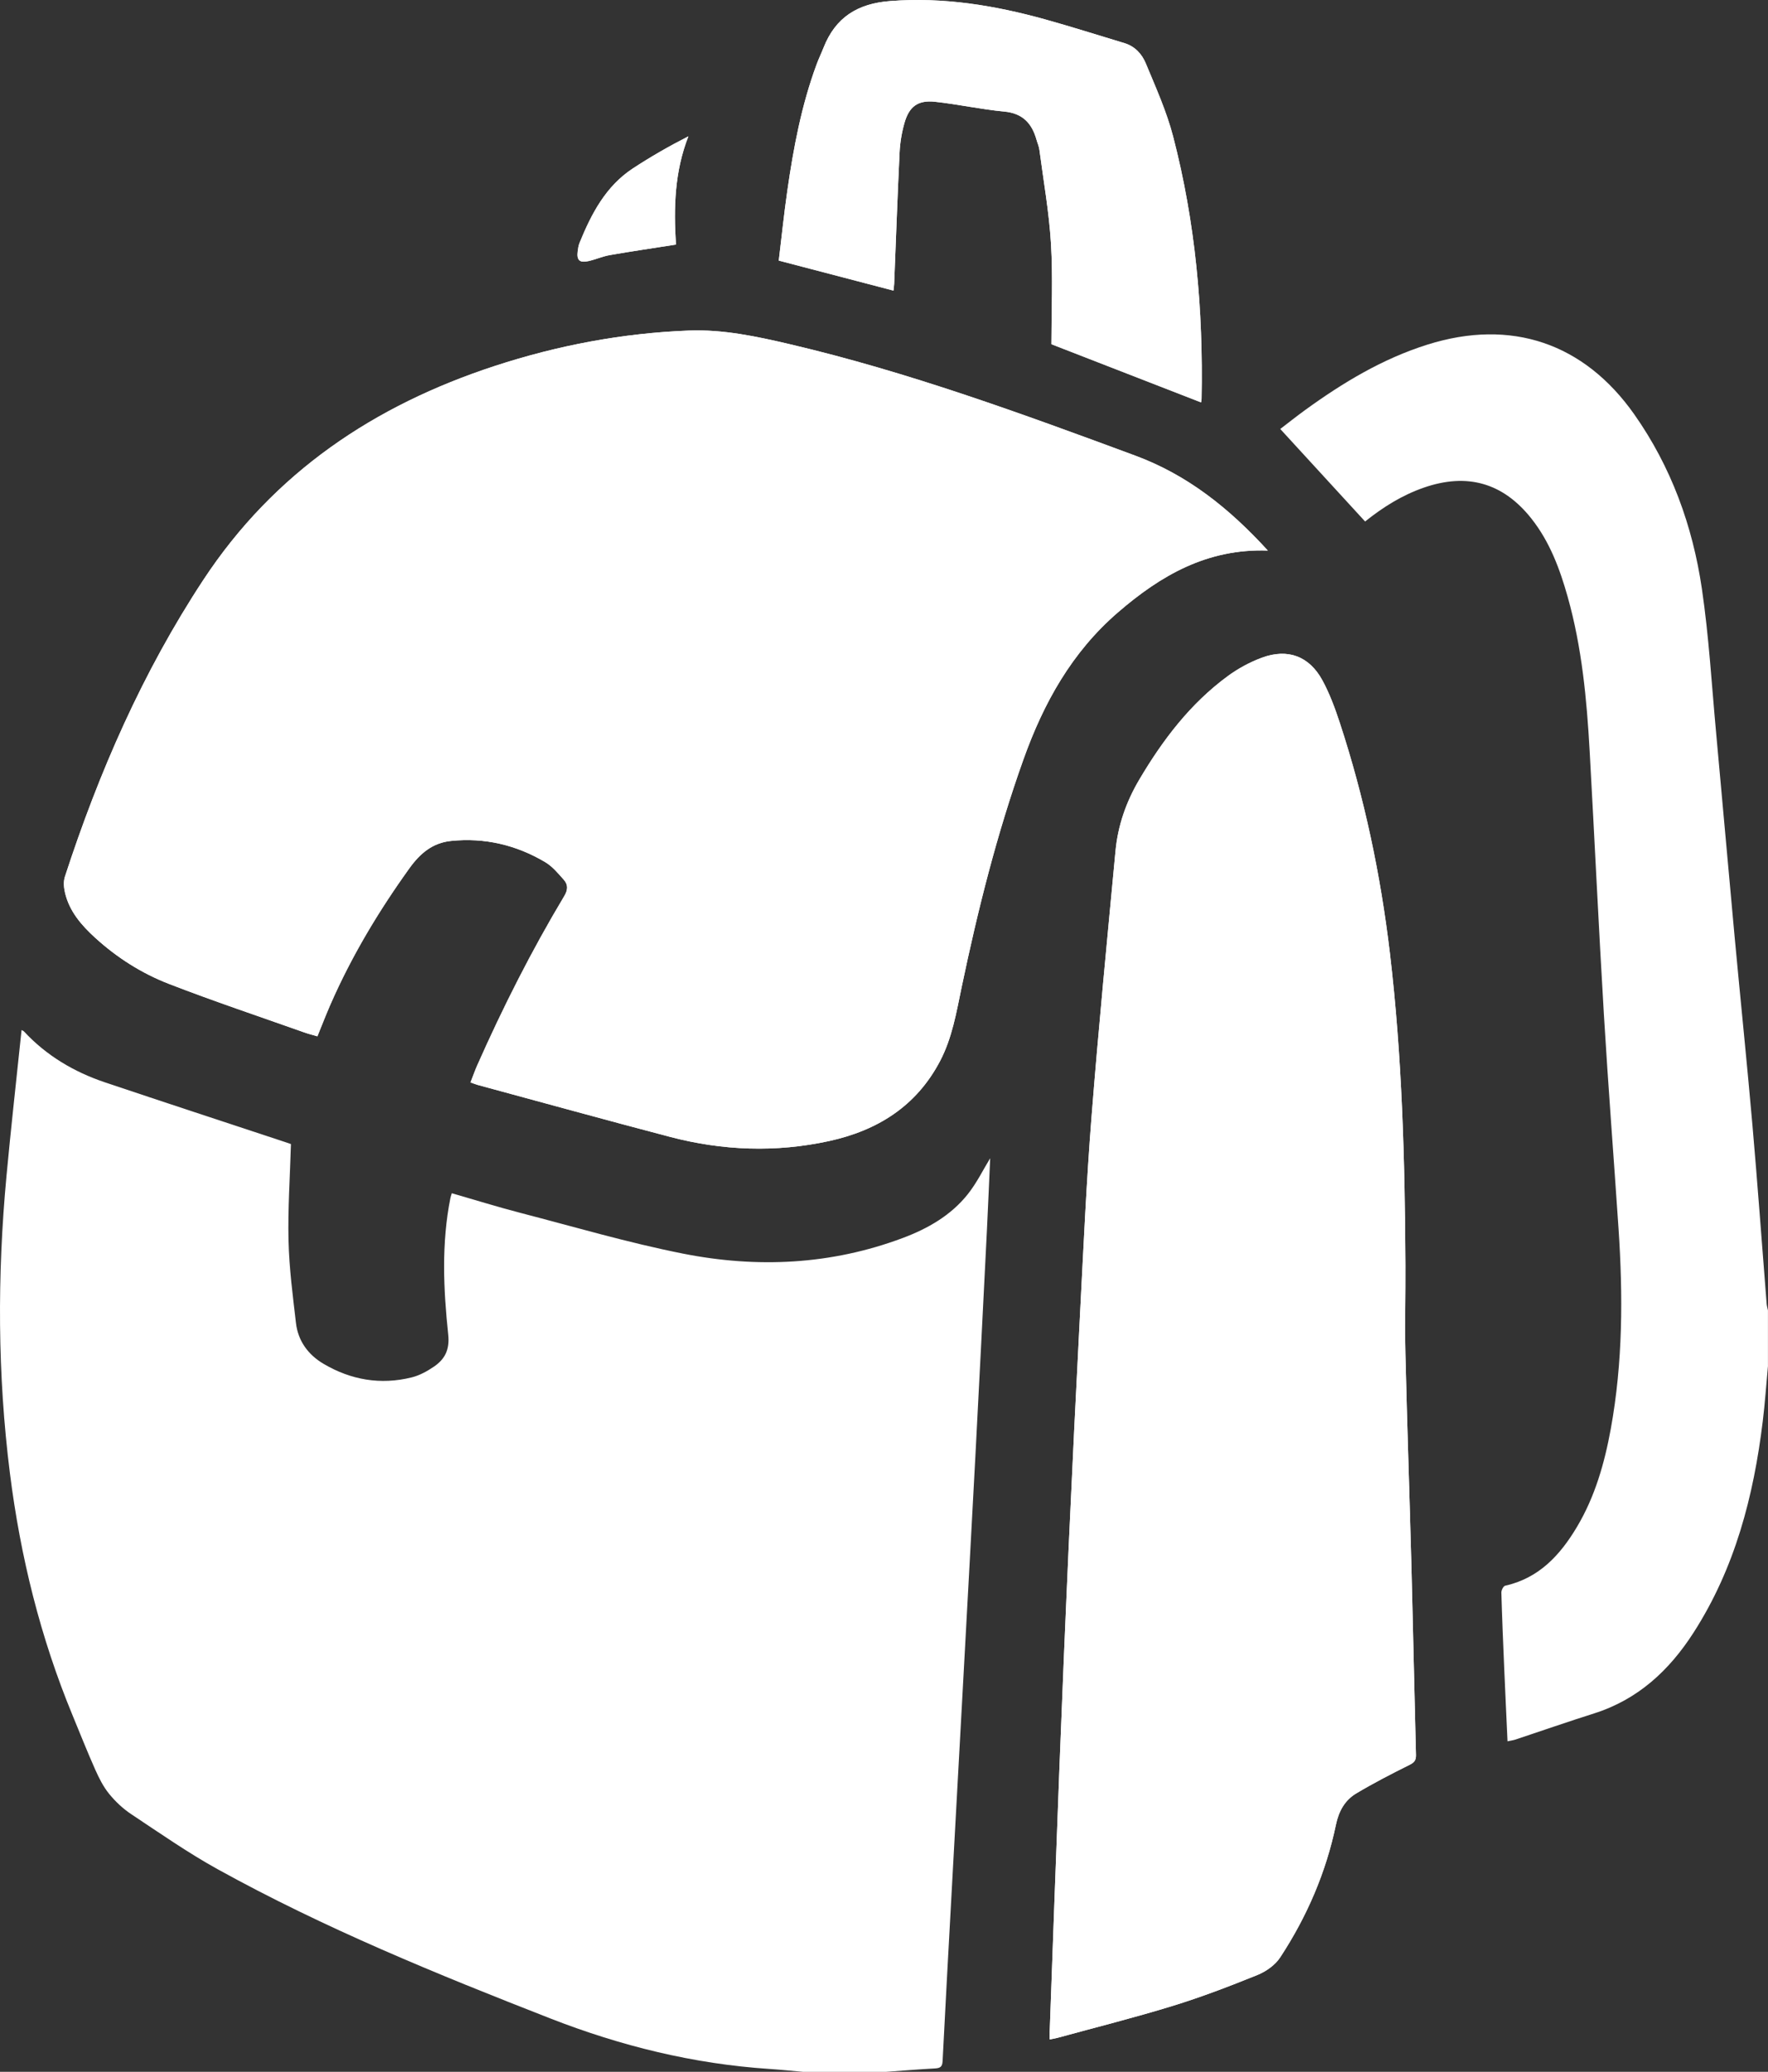 <?xml version="1.0" encoding="UTF-8"?><svg id="uuid-875bb489-1999-44f9-b225-c1a8755a7c3e" xmlns="http://www.w3.org/2000/svg" viewBox="0 0 1023.9 1199.9"><rect x="0" y="0" width="1023.9" height="1199.9" fill="#333333" stroke="none"/><defs><style>.uuid-2a0d1b1a-32c3-4a92-b9c8-ad86579c5c9b{fill:#fff;stroke-width:0px;}</style></defs><path class="uuid-2a0d1b1a-32c3-4a92-b9c8-ad86579c5c9b" d="M734.22,318.85c-22.25-24.35-46.39-43.72-76.82-54.98-65.71-24.32-131.46-48.42-199.82-64.47-19.3-4.53-38.8-8.72-58.75-7.94-38.31,1.49-75.71,8.55-112.16,20.46-69.88,22.83-127.94,61.66-168.95,124.01-35.13,53.41-60.44,111.31-80.14,171.85-.91,2.8-.62,6.31.07,9.27,2.55,10.84,9.58,18.88,17.54,26.14,12.57,11.45,26.87,20.53,42.58,26.62,25.88,10.03,52.23,18.84,78.4,28.12,2.45.87,4.99,1.49,7.64,2.28,2.62-6.43,4.94-12.47,7.53-18.39,12.26-28.04,27.89-54.07,45.74-78.92,6.27-8.73,13.5-14.76,24.09-15.85,19.5-2.02,37.8,2.31,54.58,12.27,4.16,2.47,7.48,6.51,10.77,10.21,2.49,2.8,2.44,5.81.26,9.45-18.92,31.59-35.5,64.41-50.42,98.07-1.39,3.14-2.51,6.4-3.86,9.85,1.8.63,3,1.14,4.25,1.48,37.09,10.05,74.13,20.3,111.3,30.06,30.43,7.99,61.23,9.14,92.05,2.43,27.98-6.1,50.52-20.12,64.26-46.24,7.09-13.48,9.51-28.3,12.57-42.95,9.34-44.66,20.4-88.81,35.78-131.87,11.7-32.74,28.02-62.07,54.67-85.09,24.71-21.35,51.63-37.06,86.84-35.85ZM607.92,1181.15c1.73-.35,3.03-.53,4.29-.87,22.3-6.11,44.75-11.73,66.84-18.53,16.66-5.12,32.99-11.39,49.16-17.93,4.99-2.02,10.25-5.73,13.15-10.14,15.47-23.57,26.54-49.2,32.31-76.86,1.66-7.94,5.18-14.24,11.85-18.21,9.98-5.94,20.32-11.28,30.72-16.45,2.85-1.41,3.87-2.7,3.79-5.83-.95-36.48-1.67-72.97-2.64-109.45-1.08-40.96-2.51-81.91-3.47-122.87-.4-17.15.1-34.33,0-51.49-.31-60.34-1.89-120.63-9-180.61-5.38-45.38-14.77-89.98-29.05-133.44-2.74-8.34-5.84-16.72-10-24.41-7.62-14.07-20.12-18.71-35.15-13.13-6.92,2.57-13.69,6.24-19.65,10.61-21.72,15.94-37.67,36.96-51.27,59.97-7.59,12.84-12.39,26.58-13.78,41.34-4.82,51.4-9.84,102.78-13.9,154.24-2.92,37.03-4.57,74.16-6.51,111.27-2.39,45.76-4.62,91.52-6.7,137.29-1.97,43.28-3.75,86.56-5.43,129.85-1.96,50.28-3.72,100.58-5.56,150.86-.05,1.47,0,2.94,0,4.78ZM695.58,233.06c.16-1.09.29-1.58.3-2.07,1.01-51.36-3.54-102.19-16.49-151.97-3.78-14.53-10.07-28.44-15.85-42.38-2.21-5.34-6.28-9.85-12.36-11.67-15.29-4.59-30.5-9.46-45.88-13.74-29.34-8.15-58.99-12.99-89.76-10.63-18.95,1.45-31.69,9.48-38.6,27.02-1.28,3.25-2.81,6.4-4.02,9.67-8.77,23.7-13.4,48.38-16.97,73.28-1.91,13.31-3.29,26.69-4.94,40.35,22.51,5.89,44.33,11.6,66.42,17.38.19-1.78.38-2.91.42-4.05,1.02-25.3,1.9-50.61,3.13-75.9.28-5.76,1.25-11.62,2.83-17.17,2.73-9.57,7.86-13.31,17.75-12.24,13.38,1.46,26.62,4.4,40.01,5.66,10.7,1,16.03,6.81,18.71,16.33.54,1.92,1.4,3.79,1.66,5.74,2.38,18.13,5.62,36.21,6.71,54.42,1.16,19.41.26,38.94.26,58.26,29.48,11.46,57.81,22.48,86.68,33.7ZM391.47,141.65c-1.4-21.5-.77-42.32,7.19-62.69-11.3,5.77-21.9,11.87-32.11,18.56-15.76,10.34-24.04,26.27-30.9,43.1-.62,1.51-.86,3.21-1.07,4.85-.67,5.2,1.01,6.89,6.17,5.75,4.19-.93,8.21-2.75,12.42-3.48,12.44-2.17,24.93-3.99,38.3-6.09Z"/><path class="uuid-2a0d1b1a-32c3-4a92-b9c8-ad86579c5c9b" d="M464.9,1199.9c-6.45-.56-12.9-1.23-19.36-1.66-43.9-2.91-85.97-13.28-126.93-29.28-65.61-25.63-130.77-52.22-192.5-86.35-17.29-9.56-33.59-20.95-50.08-31.9-4.8-3.18-9.2-7.32-12.83-11.79-3.38-4.15-5.88-9.16-8.08-14.1-4.6-10.33-8.75-20.86-13.07-31.31-18.64-45.04-30.21-91.89-36.3-140.2-7.22-57.3-7.35-114.67-2.01-172.09,2.62-28.16,5.79-56.26,8.75-84.68.45.27,1.07.46,1.45.88,13.01,13.99,28.96,23.42,46.9,29.45,34.21,11.5,68.52,22.73,102.79,34.07,2.02.67,4.03,1.37,4.87,1.65-.56,19.11-1.85,37.55-1.41,55.96.38,15.94,2.47,31.86,4.32,47.73,1.21,10.4,7.09,18.36,15.98,23.6,15.85,9.34,32.98,12.3,50.95,7.87,4.56-1.12,9-3.55,12.92-6.22,6.38-4.34,9.24-9.84,8.32-18.58-2.8-26.36-3.98-52.85,1.27-79.15.16-.79.45-1.55.81-2.73,13.26,3.82,26.25,7.87,39.4,11.29,31.39,8.15,62.6,17.35,94.37,23.66,43,8.54,85.88,6.55,127.43-9.04,14.52-5.45,27.89-13.09,37.66-25.41,5.19-6.54,8.92-14.24,12.92-20.77-.6,13.21-1.18,27.51-1.89,41.8-2.19,43.6-4.38,87.2-6.68,130.8-2.47,46.76-5.05,93.51-7.6,140.26-2.09,38.43-4.22,76.86-6.32,115.3-1.73,31.61-3.48,63.22-5.07,94.84-.17,3.45-1.67,4-4.61,4.16-9.46.52-18.91,1.3-28.36,1.98h-48Z"/><path class="uuid-2a0d1b1a-32c3-4a92-b9c8-ad86579c5c9b" d="M1023.9,790.9c-1,10.76-1.73,21.54-3.04,32.26-5.28,43.39-16.09,85.02-40.02,122.3-14.07,21.93-32.24,38.84-57.7,46.89-15.22,4.81-30.29,10.08-45.45,15.11-1.39.46-2.88.65-4.64,1.03-.65-14.24-1.32-28.19-1.91-42.15-.62-14.65-1.24-29.3-1.66-43.96-.04-1.36,1.16-3.76,2.15-3.99,19.67-4.37,31.92-17.76,41.64-34.09,10.45-17.54,15.96-36.9,19.59-56.81,7-38.46,7.08-77.23,4.47-116.07-2.77-41.22-5.99-82.42-8.46-123.66-3.04-50.89-5.41-101.82-8.25-152.72-1.68-30.13-4.5-60.13-12.72-89.33-4.57-16.26-10.43-32.01-21.08-45.44-16.42-20.71-37.23-26.56-62.34-17.82-12.4,4.32-23.38,11.14-33.91,19.58-16.3-17.77-32.48-35.41-49.14-53.58,4.91-3.75,9.52-7.43,14.29-10.89,21.92-15.91,44.91-29.79,70.99-37.99,48.3-15.18,90.58-1.01,119.73,40.39,21.42,30.43,33.81,64.61,39.17,101.05,4.07,27.64,5.68,55.66,8.25,83.52,3.63,39.31,7.06,78.64,10.7,117.95,3.37,36.32,7.13,72.61,10.31,108.95,3.02,34.52,5.5,69.08,8.24,103.62.1,1.3.5,2.57.76,3.86v32Z"/><path class="uuid-2a0d1b1a-32c3-4a92-b9c8-ad86579c5c9b" d="M734.22,318.85c-35.21-1.22-62.13,14.5-86.84,35.85-26.66,23.02-42.98,52.35-54.67,85.09-15.38,43.06-26.44,87.22-35.78,131.87-3.06,14.66-5.48,29.47-12.57,42.95-13.74,26.12-36.28,40.14-64.26,46.24-30.82,6.71-61.62,5.56-92.05-2.43-37.17-9.76-74.21-20.01-111.3-30.06-1.25-.34-2.44-.85-4.25-1.48,1.34-3.45,2.46-6.71,3.86-9.85,14.92-33.66,31.5-66.47,50.42-98.07,2.18-3.64,2.23-6.65-.26-9.45-3.28-3.7-6.61-7.74-10.77-10.21-16.78-9.96-35.08-14.28-54.58-12.27-10.59,1.09-17.82,7.12-24.09,15.85-17.85,24.85-33.48,50.88-45.74,78.92-2.59,5.92-4.9,11.97-7.53,18.39-2.65-.78-5.19-1.41-7.64-2.28-26.16-9.29-52.52-18.09-78.4-28.12-15.71-6.09-30.02-15.17-42.58-26.62-7.97-7.26-14.99-15.3-17.54-26.14-.7-2.95-.99-6.46-.07-9.27,19.7-60.54,45.01-118.44,80.14-171.85,41.01-62.35,99.07-101.17,168.95-124.01,36.45-11.91,73.84-18.97,112.16-20.46,19.95-.78,39.45,3.41,58.75,7.94,68.36,16.05,134.11,40.15,199.82,64.47,30.43,11.26,54.57,30.63,76.82,54.98Z"/><path class="uuid-2a0d1b1a-32c3-4a92-b9c8-ad86579c5c9b" d="M607.92,1181.15c0-1.84-.05-3.31,0-4.78,1.84-50.29,3.6-100.58,5.56-150.86,1.68-43.29,3.47-86.58,5.43-129.85,2.08-45.77,4.31-91.54,6.7-137.29,1.94-37.1,3.59-74.24,6.51-111.27,4.05-51.46,9.07-102.84,13.9-154.24,1.39-14.76,6.19-28.5,13.78-41.34,13.6-23.01,29.55-44.03,51.27-59.97,5.96-4.37,12.73-8.04,19.65-10.61,15.02-5.58,27.52-.94,35.15,13.13,4.17,7.69,7.26,16.07,10,24.41,14.28,43.47,23.67,88.06,29.05,133.44,7.11,59.98,8.69,120.27,9,180.61.09,17.16-.41,34.34,0,51.49.96,40.96,2.39,81.91,3.47,122.87.96,36.48,1.68,72.97,2.64,109.45.08,3.14-.94,4.42-3.79,5.83-10.4,5.16-20.75,10.51-30.72,16.45-6.67,3.97-10.19,10.26-11.85,18.21-5.76,27.66-16.83,53.29-32.31,76.86-2.89,4.41-8.16,8.12-13.15,10.14-16.16,6.54-32.5,12.81-49.16,17.93-22.09,6.8-44.54,12.42-66.84,18.53-1.26.34-2.56.53-4.29.87Z"/><path class="uuid-2a0d1b1a-32c3-4a92-b9c8-ad86579c5c9b" d="M695.58,233.06c-28.87-11.22-57.2-22.24-86.68-33.7,0-19.32.9-38.85-.26-58.26-1.09-18.21-4.33-36.29-6.71-54.42-.26-1.95-1.12-3.82-1.66-5.74-2.68-9.52-8.01-15.33-18.71-16.33-13.4-1.25-26.63-4.2-40.01-5.66-9.89-1.08-15.02,2.66-17.75,12.24-1.58,5.55-2.55,11.4-2.83,17.17-1.23,25.29-2.11,50.6-3.13,75.9-.05,1.14-.23,2.27-.42,4.05-22.09-5.78-43.9-11.49-66.42-17.38,1.66-13.67,3.03-27.05,4.94-40.35,3.57-24.9,8.21-49.58,16.97-73.28,1.21-3.27,2.74-6.42,4.02-9.67,6.91-17.55,19.66-25.57,38.6-27.02,30.78-2.36,60.42,2.48,89.76,10.63,15.38,4.27,30.59,9.15,45.88,13.74,6.08,1.82,10.14,6.33,12.36,11.67,5.78,13.93,12.07,27.85,15.85,42.38,12.95,49.78,17.49,100.61,16.49,151.97,0,.49-.14.98-.3,2.07Z"/><path class="uuid-2a0d1b1a-32c3-4a92-b9c8-ad86579c5c9b" d="M391.47,141.65c-13.37,2.1-25.86,3.92-38.3,6.09-4.21.73-8.23,2.55-12.42,3.48-5.16,1.14-6.85-.55-6.17-5.75.21-1.64.45-3.34,1.07-4.85,6.86-16.83,15.14-32.75,30.9-43.1,10.21-6.7,20.81-12.79,32.11-18.56-7.96,20.37-8.59,41.19-7.19,62.69Z"/></svg>